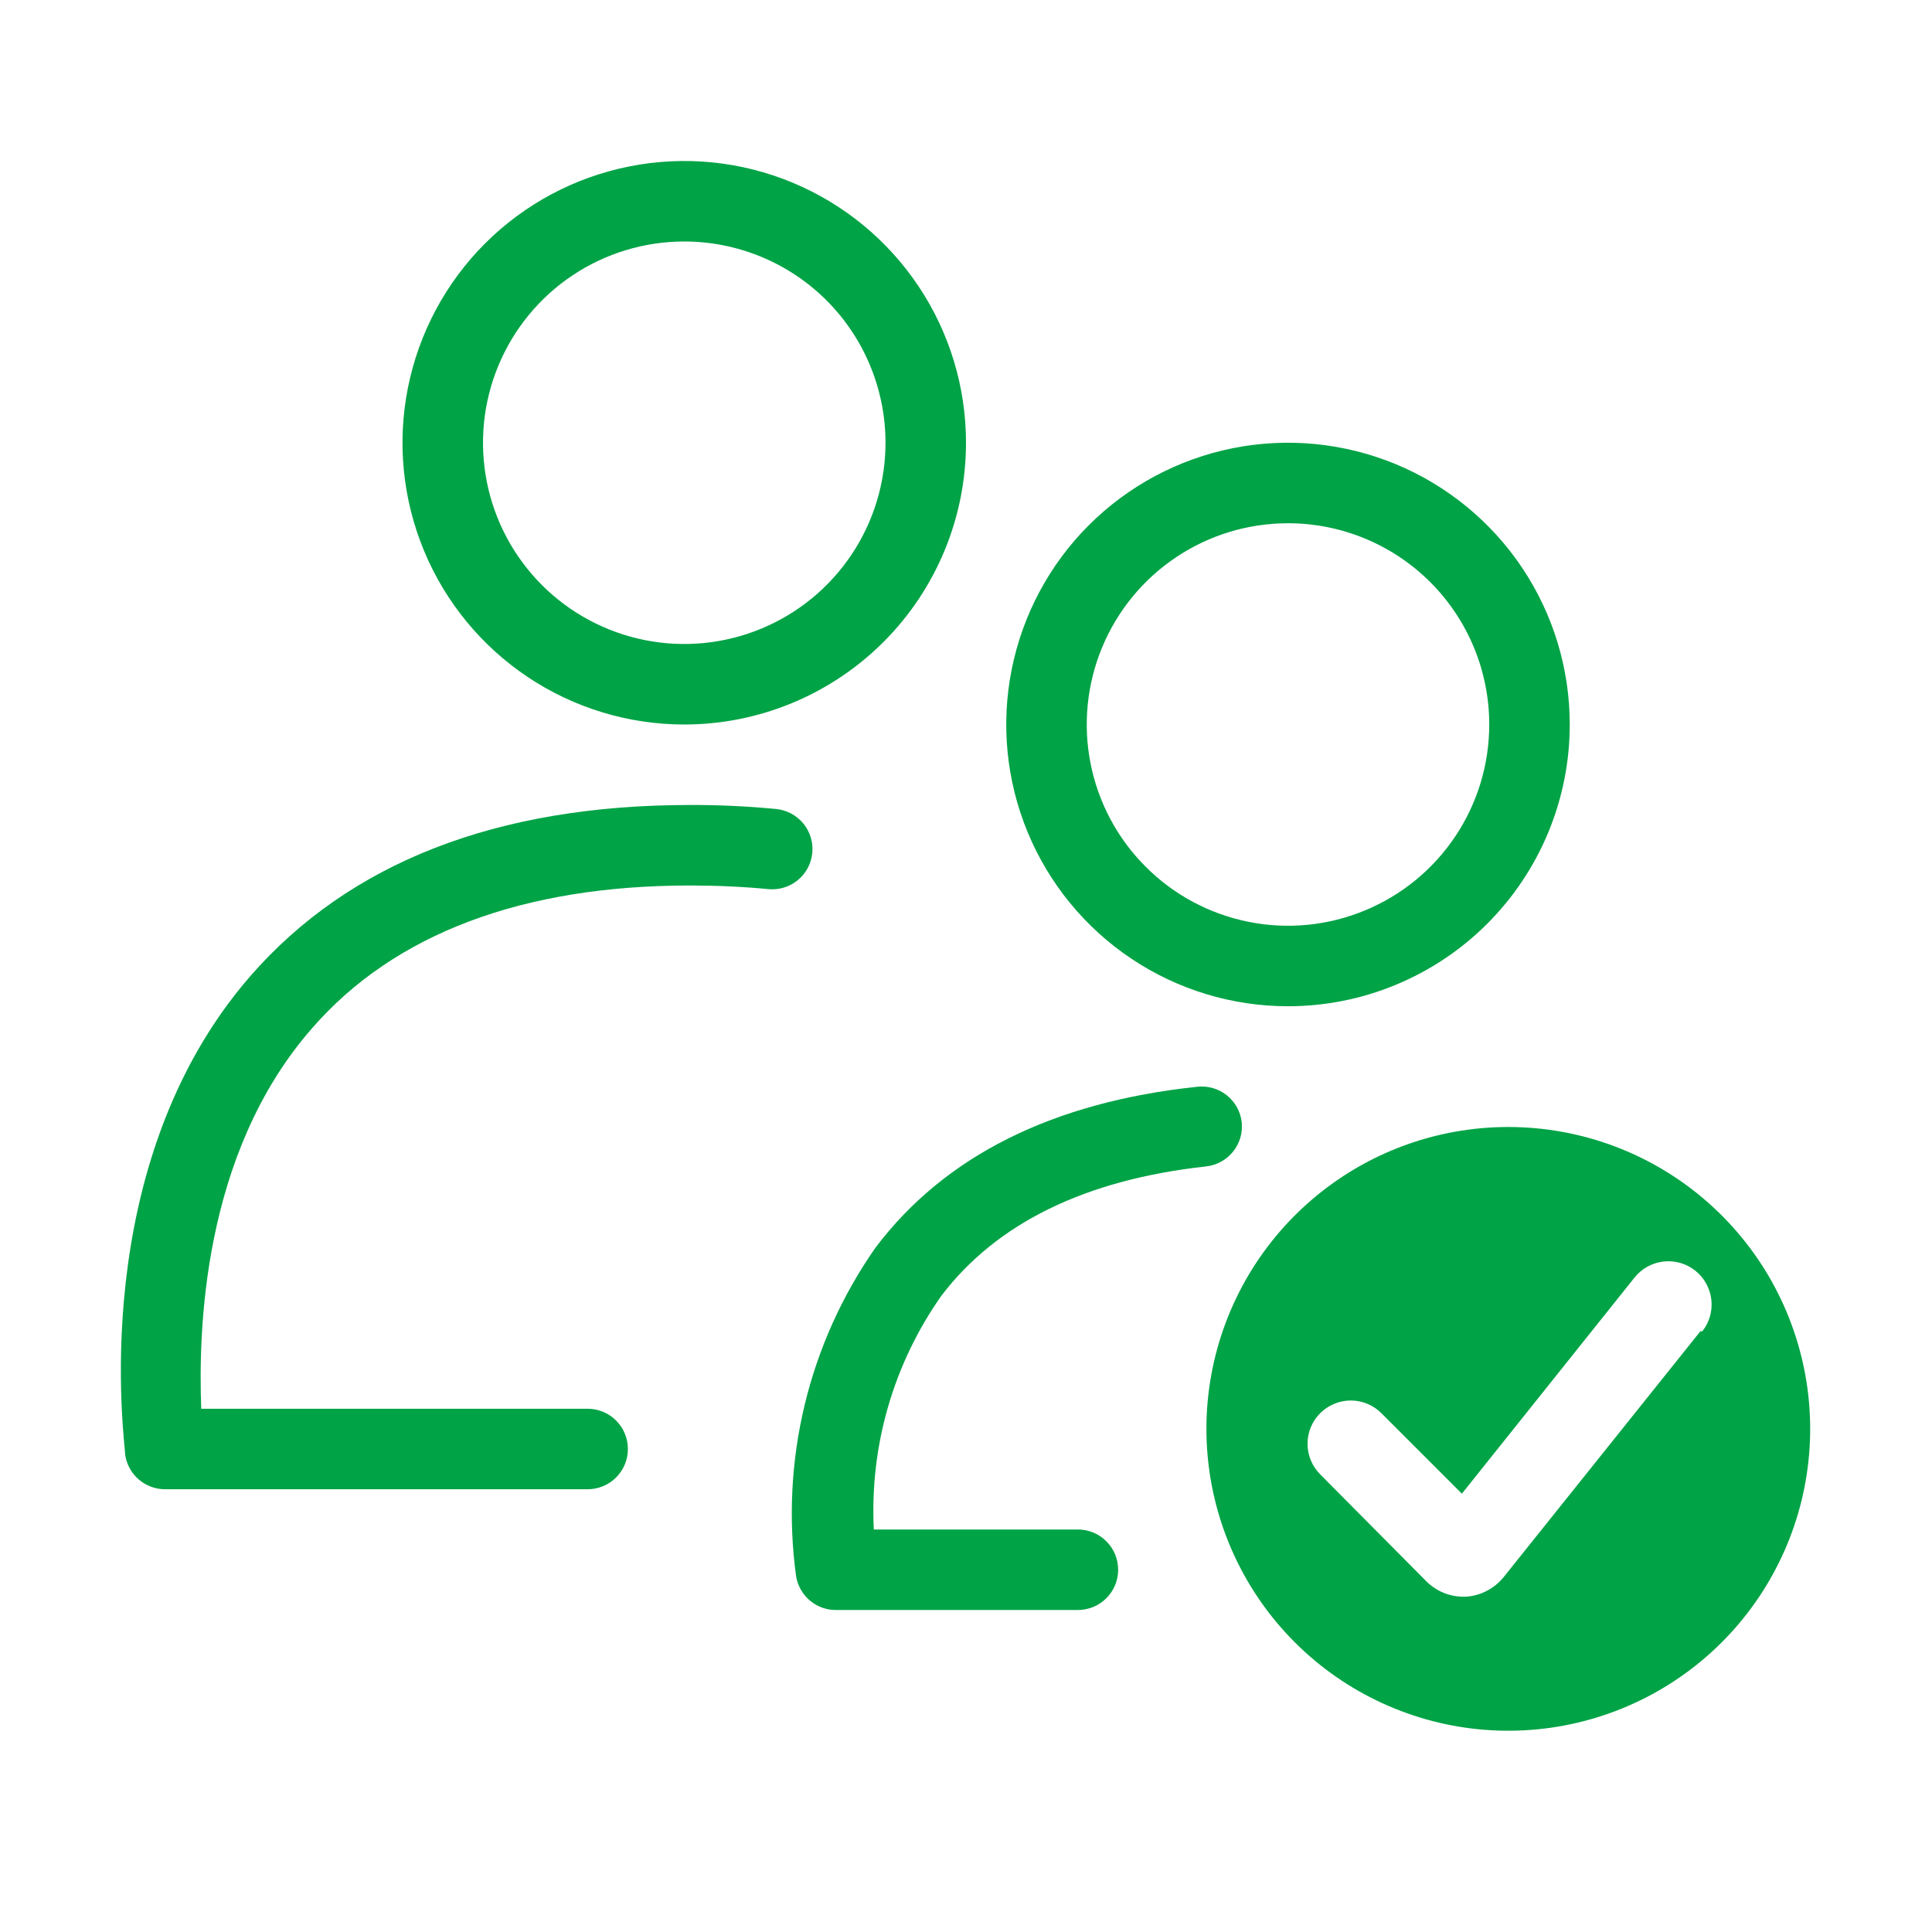 <svg width="48" height="48" viewBox="0 0 48 48" fill="none" xmlns="http://www.w3.org/2000/svg">
<path d="M33 29.48C31.57 30.542 30.566 32.079 30.165 33.814C29.765 35.55 29.995 37.371 30.815 38.953C31.635 40.534 32.991 41.772 34.641 42.444C36.29 43.117 38.124 43.181 39.816 42.624C41.508 42.068 42.947 40.928 43.875 39.407C44.803 37.887 45.16 36.086 44.881 34.327C44.602 32.567 43.707 30.965 42.354 29.806C41.002 28.646 39.281 28.006 37.5 28C35.88 27.994 34.3 28.513 33 29.48ZM42.25 33.07L37.36 39.18C37.246 39.322 37.103 39.439 36.941 39.523C36.78 39.608 36.602 39.658 36.42 39.67H36.35C36.009 39.668 35.682 39.531 35.44 39.29L32.8 36.63C32.7 36.53 32.621 36.412 32.567 36.281C32.513 36.151 32.485 36.011 32.485 35.87C32.485 35.729 32.513 35.589 32.567 35.459C32.621 35.328 32.7 35.21 32.8 35.11C32.9 35.01 33.018 34.931 33.149 34.877C33.279 34.823 33.419 34.795 33.56 34.795C33.701 34.795 33.841 34.823 33.971 34.877C34.102 34.931 34.22 35.01 34.32 35.11L36.32 37.11L40.61 31.74C40.788 31.517 41.047 31.374 41.33 31.342C41.613 31.31 41.897 31.392 42.12 31.57C42.343 31.748 42.486 32.007 42.518 32.29C42.55 32.573 42.468 32.857 42.29 33.08L42.25 33.07Z" fill="#00A346"/>
<path d="M14.63 37H4.11C3.867 37.002 3.632 36.916 3.448 36.758C3.264 36.6 3.144 36.38 3.11 36.14C3.11 35.85 2.11 28.98 6.22 24.25C8.68 21.43 12.34 20 17.14 20C17.858 19.997 18.576 20.031 19.29 20.1C19.421 20.114 19.547 20.153 19.663 20.216C19.778 20.279 19.88 20.363 19.963 20.465C20.046 20.568 20.107 20.685 20.145 20.811C20.182 20.937 20.194 21.069 20.18 21.2C20.152 21.462 20.022 21.703 19.818 21.869C19.614 22.036 19.352 22.115 19.09 22.09C18.47 22.03 17.82 22 17.14 22C13 22 9.8 23.19 7.75 25.55C5 28.69 4.93 33.15 5 35H14.6C14.865 35 15.12 35.105 15.307 35.293C15.495 35.48 15.6 35.735 15.6 36C15.6 36.265 15.495 36.52 15.307 36.707C15.12 36.895 14.865 37 14.6 37H14.63Z" fill="#00A346"/>
<path d="M26.78 40H20.78C20.542 40.004 20.31 39.922 20.127 39.77C19.944 39.617 19.821 39.405 19.78 39.17C19.384 36.296 20.087 33.378 21.75 31C23.46 28.73 26.14 27.38 29.75 27C30.012 26.972 30.275 27.049 30.481 27.213C30.687 27.378 30.82 27.618 30.85 27.88C30.864 28.011 30.852 28.143 30.815 28.269C30.777 28.395 30.716 28.512 30.633 28.614C30.55 28.717 30.448 28.802 30.333 28.864C30.218 28.927 30.091 28.966 29.96 28.98C26.96 29.31 24.76 30.39 23.39 32.19C22.196 33.884 21.605 35.93 21.71 38H26.78C27.045 38 27.3 38.105 27.487 38.293C27.675 38.48 27.78 38.735 27.78 39C27.78 39.265 27.675 39.52 27.487 39.707C27.3 39.895 27.045 40 26.78 40Z" fill="#00A346"/>
<path d="M32 25C30.616 25 29.262 24.59 28.111 23.82C26.96 23.051 26.063 21.958 25.533 20.679C25.003 19.4 24.864 17.992 25.135 16.634C25.405 15.277 26.071 14.029 27.05 13.05C28.029 12.071 29.277 11.405 30.634 11.134C31.992 10.864 33.4 11.003 34.679 11.533C35.958 12.063 37.051 12.96 37.82 14.111C38.59 15.262 39 16.616 39 18C39 19.857 38.263 21.637 36.95 22.95C35.637 24.262 33.857 25 32 25ZM32 13C31.011 13 30.044 13.293 29.222 13.843C28.4 14.392 27.759 15.173 27.381 16.087C27.002 17 26.903 18.006 27.096 18.976C27.289 19.945 27.765 20.836 28.465 21.535C29.164 22.235 30.055 22.711 31.025 22.904C31.994 23.097 33 22.998 33.913 22.619C34.827 22.241 35.608 21.6 36.157 20.778C36.707 19.956 37 18.989 37 18C37 16.674 36.473 15.402 35.536 14.464C34.598 13.527 33.326 13 32 13Z" fill="#00A346"/>
<path d="M17 18C15.616 18 14.262 17.59 13.111 16.82C11.96 16.051 11.063 14.958 10.533 13.679C10.003 12.4 9.864 10.992 10.135 9.634C10.405 8.277 11.071 7.029 12.05 6.05C13.029 5.071 14.277 4.405 15.634 4.135C16.992 3.864 18.4 4.003 19.679 4.533C20.958 5.063 22.051 5.96 22.82 7.111C23.59 8.262 24 9.616 24 11C24 12.857 23.263 14.637 21.95 15.95C20.637 17.262 18.857 18 17 18ZM17 6C16.011 6 15.044 6.293 14.222 6.843C13.4 7.392 12.759 8.173 12.381 9.087C12.002 10 11.903 11.005 12.096 11.976C12.289 12.945 12.765 13.836 13.464 14.536C14.164 15.235 15.055 15.711 16.025 15.904C16.994 16.097 18 15.998 18.913 15.619C19.827 15.241 20.608 14.6 21.157 13.778C21.707 12.956 22 11.989 22 11C22 9.674 21.473 8.402 20.536 7.464C19.598 6.527 18.326 6 17 6Z" fill="#00A346"/>
</svg>

